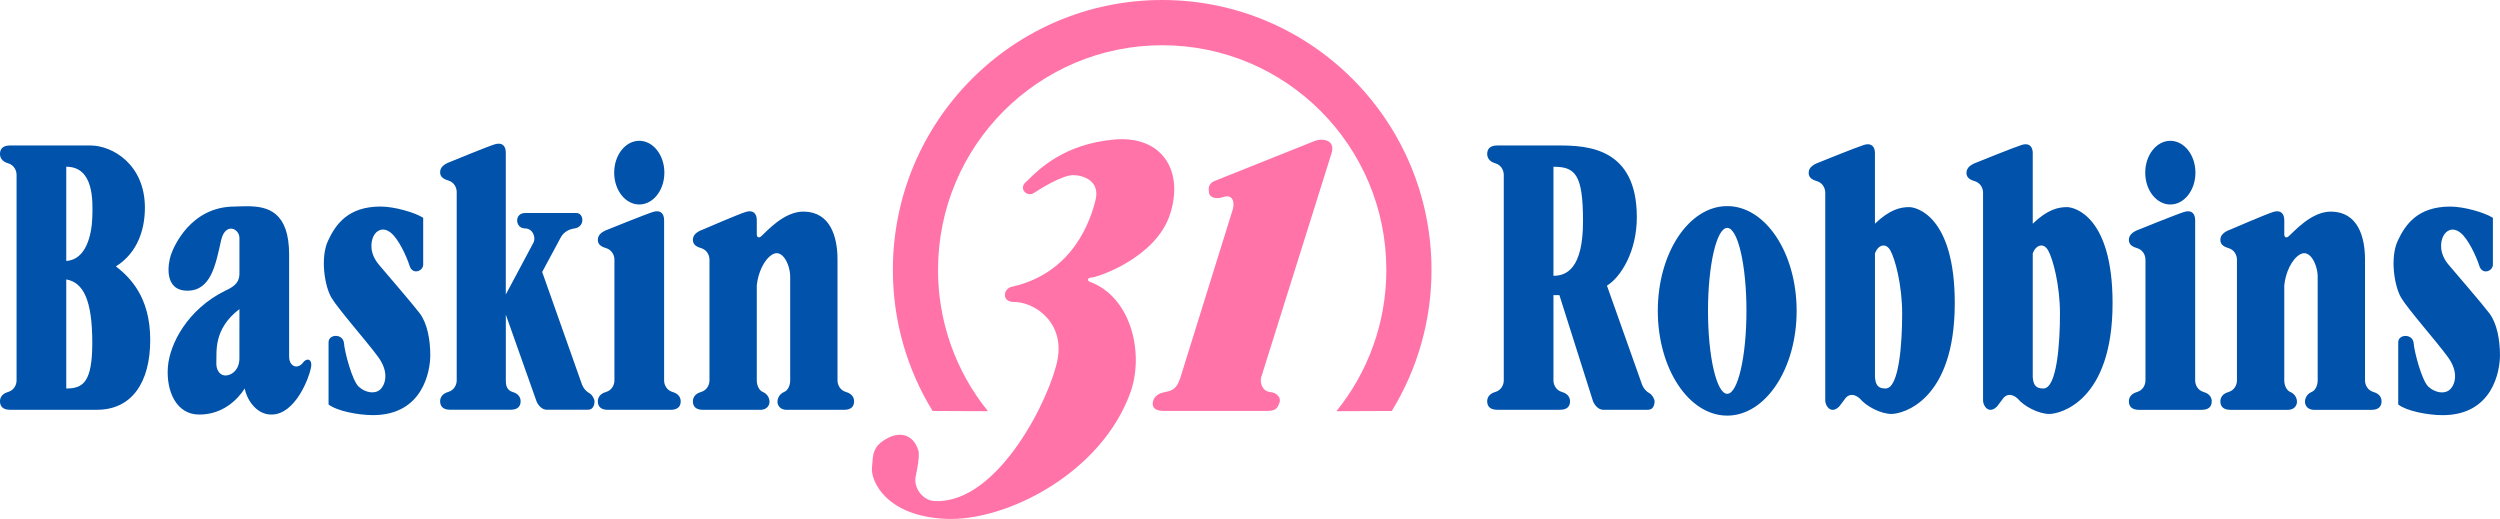 <?xml version="1.0" encoding="UTF-8" standalone="no"?>
<!-- Created with Inkscape (http://www.inkscape.org/) -->

<svg
   xmlns:dc="http://purl.org/dc/elements/1.1/"
   xmlns:cc="http://creativecommons.org/ns#"
   xmlns:rdf="http://www.w3.org/1999/02/22-rdf-syntax-ns#"
   xmlns:svg="http://www.w3.org/2000/svg"
   xmlns="http://www.w3.org/2000/svg"
   xmlns:sodipodi="http://sodipodi.sourceforge.net/DTD/sodipodi-0.dtd"
   xmlns:inkscape="http://www.inkscape.org/namespaces/inkscape"
   width="198.616mm"
   height="41.231mm"
   viewBox="0 0 198.616 41.231"
   version="1.1"
   id="svg6146"
   inkscape:version="0.92.4 (5da689c313, 2019-01-14)"
   sodipodi:docname="Baskin_Robbins_1991.svg">
  <defs
     id="defs6140" />
  <sodipodi:namedview
     id="base"
     pagecolor="#ffffff"
     bordercolor="#666666"
     borderopacity="1.0"
     inkscape:pageopacity="0.0"
     inkscape:pageshadow="2"
     inkscape:zoom="1"
     inkscape:cx="328.49818"
     inkscape:cy="31.615509"
     inkscape:document-units="mm"
     inkscape:current-layer="layer1"
     showgrid="false"
     inkscape:window-width="1366"
     inkscape:window-height="705"
     inkscape:window-x="-8"
     inkscape:window-y="-8"
     inkscape:window-maximized="1" />
  <g
     inkscape:label="Layer 1"
     inkscape:groupmode="layer"
     id="layer1"
     transform="translate(-7.503,-125.692)">
    <g
       id="g758">
      <path
         sodipodi:nodetypes="cccccccccccccccccccccccccccccccccccccccccccccc"
         inkscape:connector-curvature="0"
         id="path6220"
         d="m 94.163,147.753 c 0.469,0 5.168,-1.554 6.296,-5.038 1.128,-3.484 -0.657,-6.309 -4.511,-5.932 -3.854,0.377 -5.827,2.26 -6.86,3.295 -0.752,0.565 0,1.318 0.564,0.942 0.564,-0.377 2.255,-1.412 3.101,-1.412 0.845,0 2.161,0.47 1.786,1.977 -0.375,1.507 -1.692,5.744 -6.578,6.874 -0.752,0.095 -0.94,1.224 0.093,1.224 1.645,0 3.996,1.593 3.477,4.52 -0.517,2.919 -4.651,11.487 -9.726,11.299 -0.94,0 -1.757,-1.017 -1.551,-1.977 0.141,-0.658 0.282,-1.412 0.235,-1.93 -0.281,-1.178 -1.268,-1.743 -2.49,-1.083 -1.222,0.659 -1.128,1.319 -1.222,2.354 -0.095,1.035 1.128,3.86 5.92,4.049 4.792,0.189 12.404,-3.672 14.659,-10.169 1.047,-3.147 -0.052,-7.492 -3.266,-8.663 -0.209,-0.072 -0.209,-0.33 0.074,-0.33 z m 17.718,-10.833 -7.892,3.154 c -0.565,0.236 -0.47,0.706 -0.424,0.989 0.039,0.233 0.424,0.518 1.128,0.282 0.803,-0.269 0.94,0.518 0.704,1.13 l -4.135,13.276 c -0.282,0.847 -0.657,0.989 -1.174,1.083 -0.517,0.095 -0.893,0.329 -0.986,0.753 -0.095,0.424 0.093,0.753 0.892,0.753 h 8.175 c 0.752,0 0.845,-0.282 0.986,-0.658 0.141,-0.376 -0.188,-0.801 -0.752,-0.847 -0.564,-0.048 -0.893,-0.706 -0.657,-1.318 l 5.545,-17.656 c 0.33,-1.082 -0.752,-1.224 -1.41,-0.941 z M 99.834,125.692 c -11.816,0 -21.396,9.599 -21.396,21.44 0,4.109 1.154,7.948 3.156,11.211 l 4.399,0.016 c -2.573,-3.176 -3.973,-7.14 -3.967,-11.227 0,-9.855 7.973,-17.845 17.808,-17.845 9.836,0 17.808,7.99 17.808,17.845 0,4.255 -1.485,8.161 -3.966,11.227 l 4.399,-0.016 c 2.069,-3.373 3.161,-7.254 3.155,-11.211 0,-11.841 -9.579,-21.44 -21.396,-21.44 z"
         style="clip-rule:evenodd;fill:#ff73a8;fill-opacity:1;fill-rule:evenodd;stroke:none;stroke-width:1.086" />
      <path
         sodipodi:nodetypes="ccccccccccccccccccccccccccccccccccccccccccccccccccccccccccccccccccccccccccccccccccccccccccccccccccccccccccccccccccccccccccccccccccccccccccccccccccccccccccc"
         inkscape:connector-curvature="0"
         id="path6174"
         style="clip-rule:evenodd;fill:#0052ab;fill-opacity:1;fill-rule:evenodd;stroke:none;stroke-width:1.086"
         d="m 126.457,137.249 c -0.611,0 -0.777,0.308 -0.8,0.612 -0.023,0.33 0.142,0.659 0.634,0.801 0.494,0.14 0.681,0.589 0.681,0.918 v 16.337 c 0,0.329 -0.187,0.777 -0.681,0.918 -0.492,0.141 -0.657,0.471 -0.634,0.8 0.023,0.305 0.189,0.612 0.8,0.612 h 4.98 c 0.611,0 0.777,-0.306 0.797,-0.612 0.023,-0.329 -0.14,-0.658 -0.634,-0.8 -0.492,-0.141 -0.681,-0.589 -0.681,-0.918 v -6.779 h 0.472 l 2.678,8.45 c 0.14,0.33 0.445,0.659 0.797,0.659 h 3.571 c 0.448,0 0.518,-0.471 0.518,-0.659 -0.001,-0.212 -0.213,-0.54 -0.377,-0.634 -0.276,-0.15 -0.492,-0.391 -0.611,-0.682 l -2.797,-7.886 c 1.106,-0.683 2.373,-2.707 2.373,-5.438 0,-5.517 -3.922,-5.697 -6.194,-5.698 z m 4.462,1.691 c 1.738,0 2.349,0.612 2.349,4.332 0,3.767 -1.316,4.331 -2.349,4.331 z m 37.515,-1.788 c -0.09,-4e-5 -0.193,0.016 -0.307,0.052 -0.612,0.189 -3.571,1.389 -3.571,1.389 -0.575,0.204 -0.8,0.472 -0.821,0.777 -0.025,0.33 0.14,0.566 0.632,0.706 0.494,0.141 0.683,0.589 0.683,0.918 v 16.526 c 0,0.424 0.469,1.13 1.127,0.446 l 0.494,-0.658 c 0.234,-0.282 0.657,-0.377 1.127,0.047 0.492,0.612 1.668,1.224 2.514,1.224 0.844,0 5.027,-0.989 5.027,-8.805 10e-4,-6.922 -3.052,-7.628 -3.617,-7.628 -0.704,0 -1.551,0.189 -2.725,1.319 V 137.862 c 0,-0.402 -0.171,-0.71 -0.563,-0.71 z m 1.209,8.044 c 0.203,-0.015 0.413,0.102 0.577,0.391 0.376,0.659 0.94,2.73 0.94,5.037 0,2.308 -0.236,5.932 -1.316,5.932 -0.565,0 -0.8,-0.236 -0.846,-0.894 v -9.84 c 0.133,-0.37 0.384,-0.607 0.645,-0.626 z m -13.746,-8.044 c -0.09,-4e-5 -0.193,0.016 -0.307,0.052 -0.612,0.189 -3.571,1.389 -3.571,1.389 -0.575,0.204 -0.8,0.472 -0.821,0.777 -0.023,0.33 0.14,0.566 0.634,0.706 0.492,0.141 0.681,0.589 0.681,0.918 v 16.526 c 0,0.424 0.469,1.13 1.127,0.446 l 0.494,-0.658 c 0.234,-0.282 0.657,-0.377 1.127,0.047 0.494,0.612 1.668,1.224 2.514,1.224 0.844,0 5.027,-0.989 5.027,-8.805 0.001,-6.922 -3.052,-7.628 -3.617,-7.628 -0.704,0 -1.552,0.189 -2.725,1.319 V 137.862 c 0,-0.402 -0.171,-0.71 -0.563,-0.71 z m 1.209,8.044 c 0.203,-0.015 0.412,0.102 0.577,0.391 0.376,0.659 0.94,2.73 0.94,5.037 0,2.308 -0.236,5.932 -1.316,5.932 -0.565,0 -0.797,-0.236 -0.844,-0.894 v -9.84 c 0.131,-0.37 0.382,-0.607 0.643,-0.626 z m -12.382,-3.13 c -3.047,0 -5.515,3.727 -5.515,8.322 0,4.597 2.467,8.323 5.515,8.323 3.045,0 5.515,-3.727 5.515,-8.323 0,-4.597 -2.471,-8.322 -5.515,-8.322 z m 0,1.731 c 0.844,0 1.528,2.951 1.528,6.591 0,3.641 -0.683,6.591 -1.528,6.591 -0.844,0 -1.527,-2.952 -1.527,-6.591 0,-3.64 0.683,-6.591 1.527,-6.591 z m 51.351,13.041 c -0.492,-0.141 -0.681,-0.588 -0.681,-0.918 v -9.604 c 0,-1.812 -0.565,-3.782 -2.678,-3.813 -1.598,-0.023 -2.983,1.624 -3.406,1.977 -0.165,0.141 -0.329,0.071 -0.329,-0.164 v -1.13 c 0,-0.494 -0.259,-0.847 -0.87,-0.658 -0.611,0.188 -3.382,1.388 -3.382,1.388 -0.577,0.204 -0.802,0.472 -0.824,0.777 -0.023,0.329 0.142,0.565 0.634,0.706 0.494,0.141 0.681,0.589 0.681,0.918 v 9.604 c 0,0.33 -0.187,0.777 -0.681,0.918 -0.492,0.142 -0.657,0.472 -0.634,0.801 0.022,0.304 0.189,0.612 0.8,0.612 h 4.604 c 0.445,-0.023 0.657,-0.307 0.681,-0.612 0.008,-0.348 -0.197,-0.666 -0.518,-0.801 -0.345,-0.134 -0.492,-0.588 -0.492,-0.918 v -7.556 c 0.093,-0.989 0.586,-2.096 1.269,-2.472 0.781,-0.432 1.385,0.847 1.385,1.789 v 8.239 c 0,0.33 -0.147,0.784 -0.494,0.918 -0.32,0.136 -0.525,0.453 -0.516,0.801 0.022,0.304 0.234,0.589 0.681,0.612 h 4.604 c 0.609,0 0.777,-0.307 0.797,-0.612 0.027,-0.33 -0.137,-0.659 -0.631,-0.802 z m 5.532,-12.381 c 0.236,-0.47 0.753,-0.753 1.362,-0.282 0.611,0.47 1.269,1.883 1.505,2.637 0.236,0.754 1.08,0.424 1.08,-0.095 v -3.719 c -0.657,-0.424 -2.302,-0.894 -3.382,-0.894 -2.585,0 -3.571,1.412 -4.183,2.73 -0.61,1.319 -0.28,3.579 0.282,4.52 0.565,0.941 2.82,3.484 3.711,4.708 0.893,1.224 0.565,2.213 0.142,2.59 -0.423,0.377 -1.176,0.236 -1.692,-0.236 -0.518,-0.47 -1.129,-2.778 -1.176,-3.483 -0.093,-0.753 -1.222,-0.706 -1.222,-0.048 v 4.943 c 0.659,0.518 2.351,0.847 3.524,0.847 3.994,0 4.558,-3.531 4.558,-4.755 0,-1.223 -0.236,-2.542 -0.846,-3.342 -0.608,-0.802 -2.489,-2.967 -3.241,-3.861 -0.752,-0.894 -0.656,-1.788 -0.424,-2.26 z m -19.026,12.381 c -0.492,-0.14 -0.681,-0.588 -0.681,-0.918 v -12.734 c 0,-0.494 -0.256,-0.847 -0.868,-0.658 -0.611,0.188 -3.571,1.388 -3.571,1.388 -0.575,0.204 -0.8,0.472 -0.824,0.777 -0.023,0.329 0.142,0.565 0.634,0.706 0.494,0.141 0.681,0.589 0.681,0.918 v 9.604 c 0,0.33 -0.187,0.778 -0.681,0.918 -0.492,0.142 -0.657,0.472 -0.634,0.801 0.023,0.304 0.189,0.612 0.8,0.612 h 4.98 c 0.611,0 0.777,-0.307 0.797,-0.612 0.027,-0.33 -0.138,-0.659 -0.633,-0.802 z m -2.652,-14.899 c 1.099,0 1.993,-1.132 1.993,-2.53 0,-1.397 -0.893,-2.53 -1.993,-2.53 -1.102,0 -1.995,1.132 -1.995,2.53 0,1.397 0.893,2.53 1.995,2.53 z" />
      <path
         sodipodi:nodetypes="ccccccccccccccccccccccccccccccccccccccccccccccccccccccccccccccccccccccccccccccccccccccccccccccccccccccccccccccccccccccccccccccccccccccccccccccccc"
         inkscape:connector-curvature="0"
         id="path6170"
         style="clip-rule:evenodd;fill:#0052ab;fill-opacity:1;fill-rule:evenodd;stroke:none;stroke-width:1.086"
         d="m 27.194,142.076 c -0.363,-0.003 -0.719,0.016 -1.044,0.025 -3.478,0 -4.84,3.154 -5.075,3.86 -0.235,0.706 -0.564,2.825 1.316,2.825 1.88,0 2.246,-2.083 2.678,-4.001 0.329,-1.46 1.457,-0.942 1.457,-0.189 v 2.826 c 0,0.611 -0.281,0.989 -1.128,1.365 -2.961,1.46 -4.416,4.19 -4.558,6.074 -0.141,1.884 0.657,3.767 2.49,3.767 1.833,0 3.007,-1.13 3.618,-2.072 0.093,0.659 0.798,2.072 2.114,2.072 1.926,0 3.007,-2.966 3.147,-3.72 0.14,-0.754 -0.374,-0.8 -0.656,-0.377 -0.423,0.518 -1.081,0.282 -1.081,-0.518 v -8.097 c 0,-3.405 -1.706,-3.826 -3.279,-3.838 z m -0.671,12.079 c 0,0.894 -0.564,1.319 -1.033,1.366 -0.47,0.048 -0.846,-0.377 -0.798,-1.082 0.047,-0.706 -0.283,-2.59 1.833,-4.19 z M 8.303,137.249 c -0.611,0 -0.777,0.308 -0.799,0.612 -0.023,0.33 0.141,0.659 0.634,0.801 0.493,0.14 0.681,0.589 0.681,0.918 v 16.337 c 0,0.329 -0.188,0.777 -0.681,0.918 -0.493,0.141 -0.657,0.471 -0.634,0.8 0.022,0.305 0.188,0.612 0.799,0.612 h 6.907 c 2.725,0 4.228,-2.119 4.228,-5.555 0,-3.436 -1.644,-4.99 -2.725,-5.838 1.738,-1.082 2.302,-2.965 2.302,-4.661 0,-3.438 -2.584,-4.943 -4.323,-4.943 z m 4.464,1.689 c 2.208,0.001 2.114,2.731 2.068,4.049 -0.047,1.319 -0.469,3.343 -2.068,3.436 z m 0,8.954 c 1.362,0.236 2.068,1.648 2.068,5.038 0,3.155 -0.752,3.626 -2.068,3.626 z m 24.834,-1.178 c -0.752,-0.894 -0.657,-1.788 -0.424,-2.26 0.235,-0.47 0.752,-0.753 1.362,-0.282 0.611,0.47 1.268,1.883 1.504,2.637 0.236,0.754 1.081,0.424 1.081,-0.095 v -3.719 c -0.657,-0.424 -2.302,-0.894 -3.383,-0.894 -2.584,0 -3.571,1.412 -4.182,2.73 -0.611,1.319 -0.281,3.579 0.282,4.52 0.564,0.941 2.819,3.484 3.712,4.708 0.893,1.224 0.564,2.213 0.141,2.59 -0.423,0.377 -1.176,0.236 -1.692,-0.236 -0.517,-0.47 -1.128,-2.778 -1.174,-3.483 -0.095,-0.753 -1.222,-0.706 -1.222,-0.048 v 4.943 c 0.657,0.518 2.35,0.847 3.524,0.847 3.994,0 4.558,-3.531 4.558,-4.755 0,-1.223 -0.235,-2.542 -0.845,-3.342 -0.613,-0.802 -2.491,-2.967 -3.243,-3.861 z m 16.759,10.238 c -0.276,-0.151 -0.491,-0.392 -0.611,-0.682 l -3.171,-8.97 1.48,-2.754 c 0.259,-0.472 0.728,-0.659 1.104,-0.706 0.846,-0.141 0.728,-1.223 0.141,-1.223 h -4.088 c -0.869,0 -0.799,1.223 0,1.223 0.634,0 0.893,0.753 0.657,1.154 l -2.185,4.096 v -11.276 c 0,-0.494 -0.259,-0.847 -0.869,-0.659 -0.611,0.188 -3.524,1.388 -3.524,1.388 -0.576,0.204 -0.801,0.472 -0.821,0.777 -0.024,0.329 0.14,0.565 0.633,0.706 0.493,0.141 0.681,0.589 0.681,0.918 v 14.971 c 0,0.329 -0.188,0.777 -0.681,0.918 -0.493,0.141 -0.657,0.472 -0.633,0.8 0.022,0.305 0.188,0.612 0.799,0.612 h 4.792 c 0.611,0 0.777,-0.306 0.799,-0.612 0.023,-0.329 -0.141,-0.658 -0.634,-0.8 -0.493,-0.141 -0.54,-0.589 -0.54,-0.918 v -5.227 l 2.443,6.898 c 0.14,0.33 0.447,0.658 0.799,0.658 h 3.289 c 0.447,0 0.517,-0.47 0.517,-0.658 0.001,-0.211 -0.21,-0.539 -0.375,-0.633 z M 74.721,156.837 c -0.493,-0.141 -0.681,-0.588 -0.681,-0.918 v -9.604 c 0,-1.812 -0.565,-3.782 -2.678,-3.813 -1.597,-0.023 -2.983,1.624 -3.406,1.977 -0.164,0.141 -0.329,0.071 -0.329,-0.164 v -1.13 c 0,-0.494 -0.259,-0.847 -0.869,-0.658 -0.611,0.188 -3.383,1.388 -3.383,1.388 -0.576,0.204 -0.801,0.472 -0.822,0.777 -0.023,0.329 0.141,0.565 0.634,0.706 0.493,0.141 0.681,0.589 0.681,0.918 v 9.604 c 0,0.33 -0.188,0.777 -0.681,0.918 -0.493,0.142 -0.657,0.472 -0.634,0.801 0.022,0.304 0.188,0.612 0.799,0.612 h 4.604 c 0.447,-0.023 0.659,-0.307 0.681,-0.612 0.009,-0.348 -0.197,-0.665 -0.517,-0.801 -0.347,-0.134 -0.493,-0.588 -0.493,-0.918 v -7.556 c 0.093,-0.989 0.588,-2.096 1.269,-2.472 0.782,-0.432 1.385,0.847 1.385,1.789 v 8.239 c 0,0.33 -0.147,0.784 -0.493,0.918 -0.32,0.136 -0.525,0.453 -0.517,0.801 0.022,0.304 0.235,0.589 0.681,0.612 h 4.604 c 0.611,0 0.777,-0.307 0.799,-0.612 0.025,-0.33 -0.139,-0.659 -0.632,-0.802 z m -13.776,0 c -0.493,-0.14 -0.681,-0.588 -0.681,-0.918 v -12.734 c 0,-0.494 -0.259,-0.847 -0.869,-0.658 -0.611,0.188 -3.571,1.388 -3.571,1.388 -0.576,0.204 -0.801,0.472 -0.822,0.777 -0.023,0.329 0.141,0.565 0.634,0.706 0.493,0.141 0.681,0.589 0.681,0.918 v 9.604 c 0,0.33 -0.188,0.778 -0.681,0.918 -0.493,0.142 -0.657,0.472 -0.634,0.801 0.022,0.304 0.188,0.612 0.799,0.612 h 4.98 c 0.611,0 0.777,-0.307 0.799,-0.612 0.024,-0.33 -0.14,-0.659 -0.633,-0.802 z m -2.654,-14.899 c 1.102,0 1.994,-1.132 1.994,-2.53 0,-1.397 -0.892,-2.53 -1.994,-2.53 -1.102,0 -1.993,1.132 -1.993,2.53 -0.001,1.397 0.891,2.53 1.993,2.53 z" />
    </g>
  </g>
</svg>
